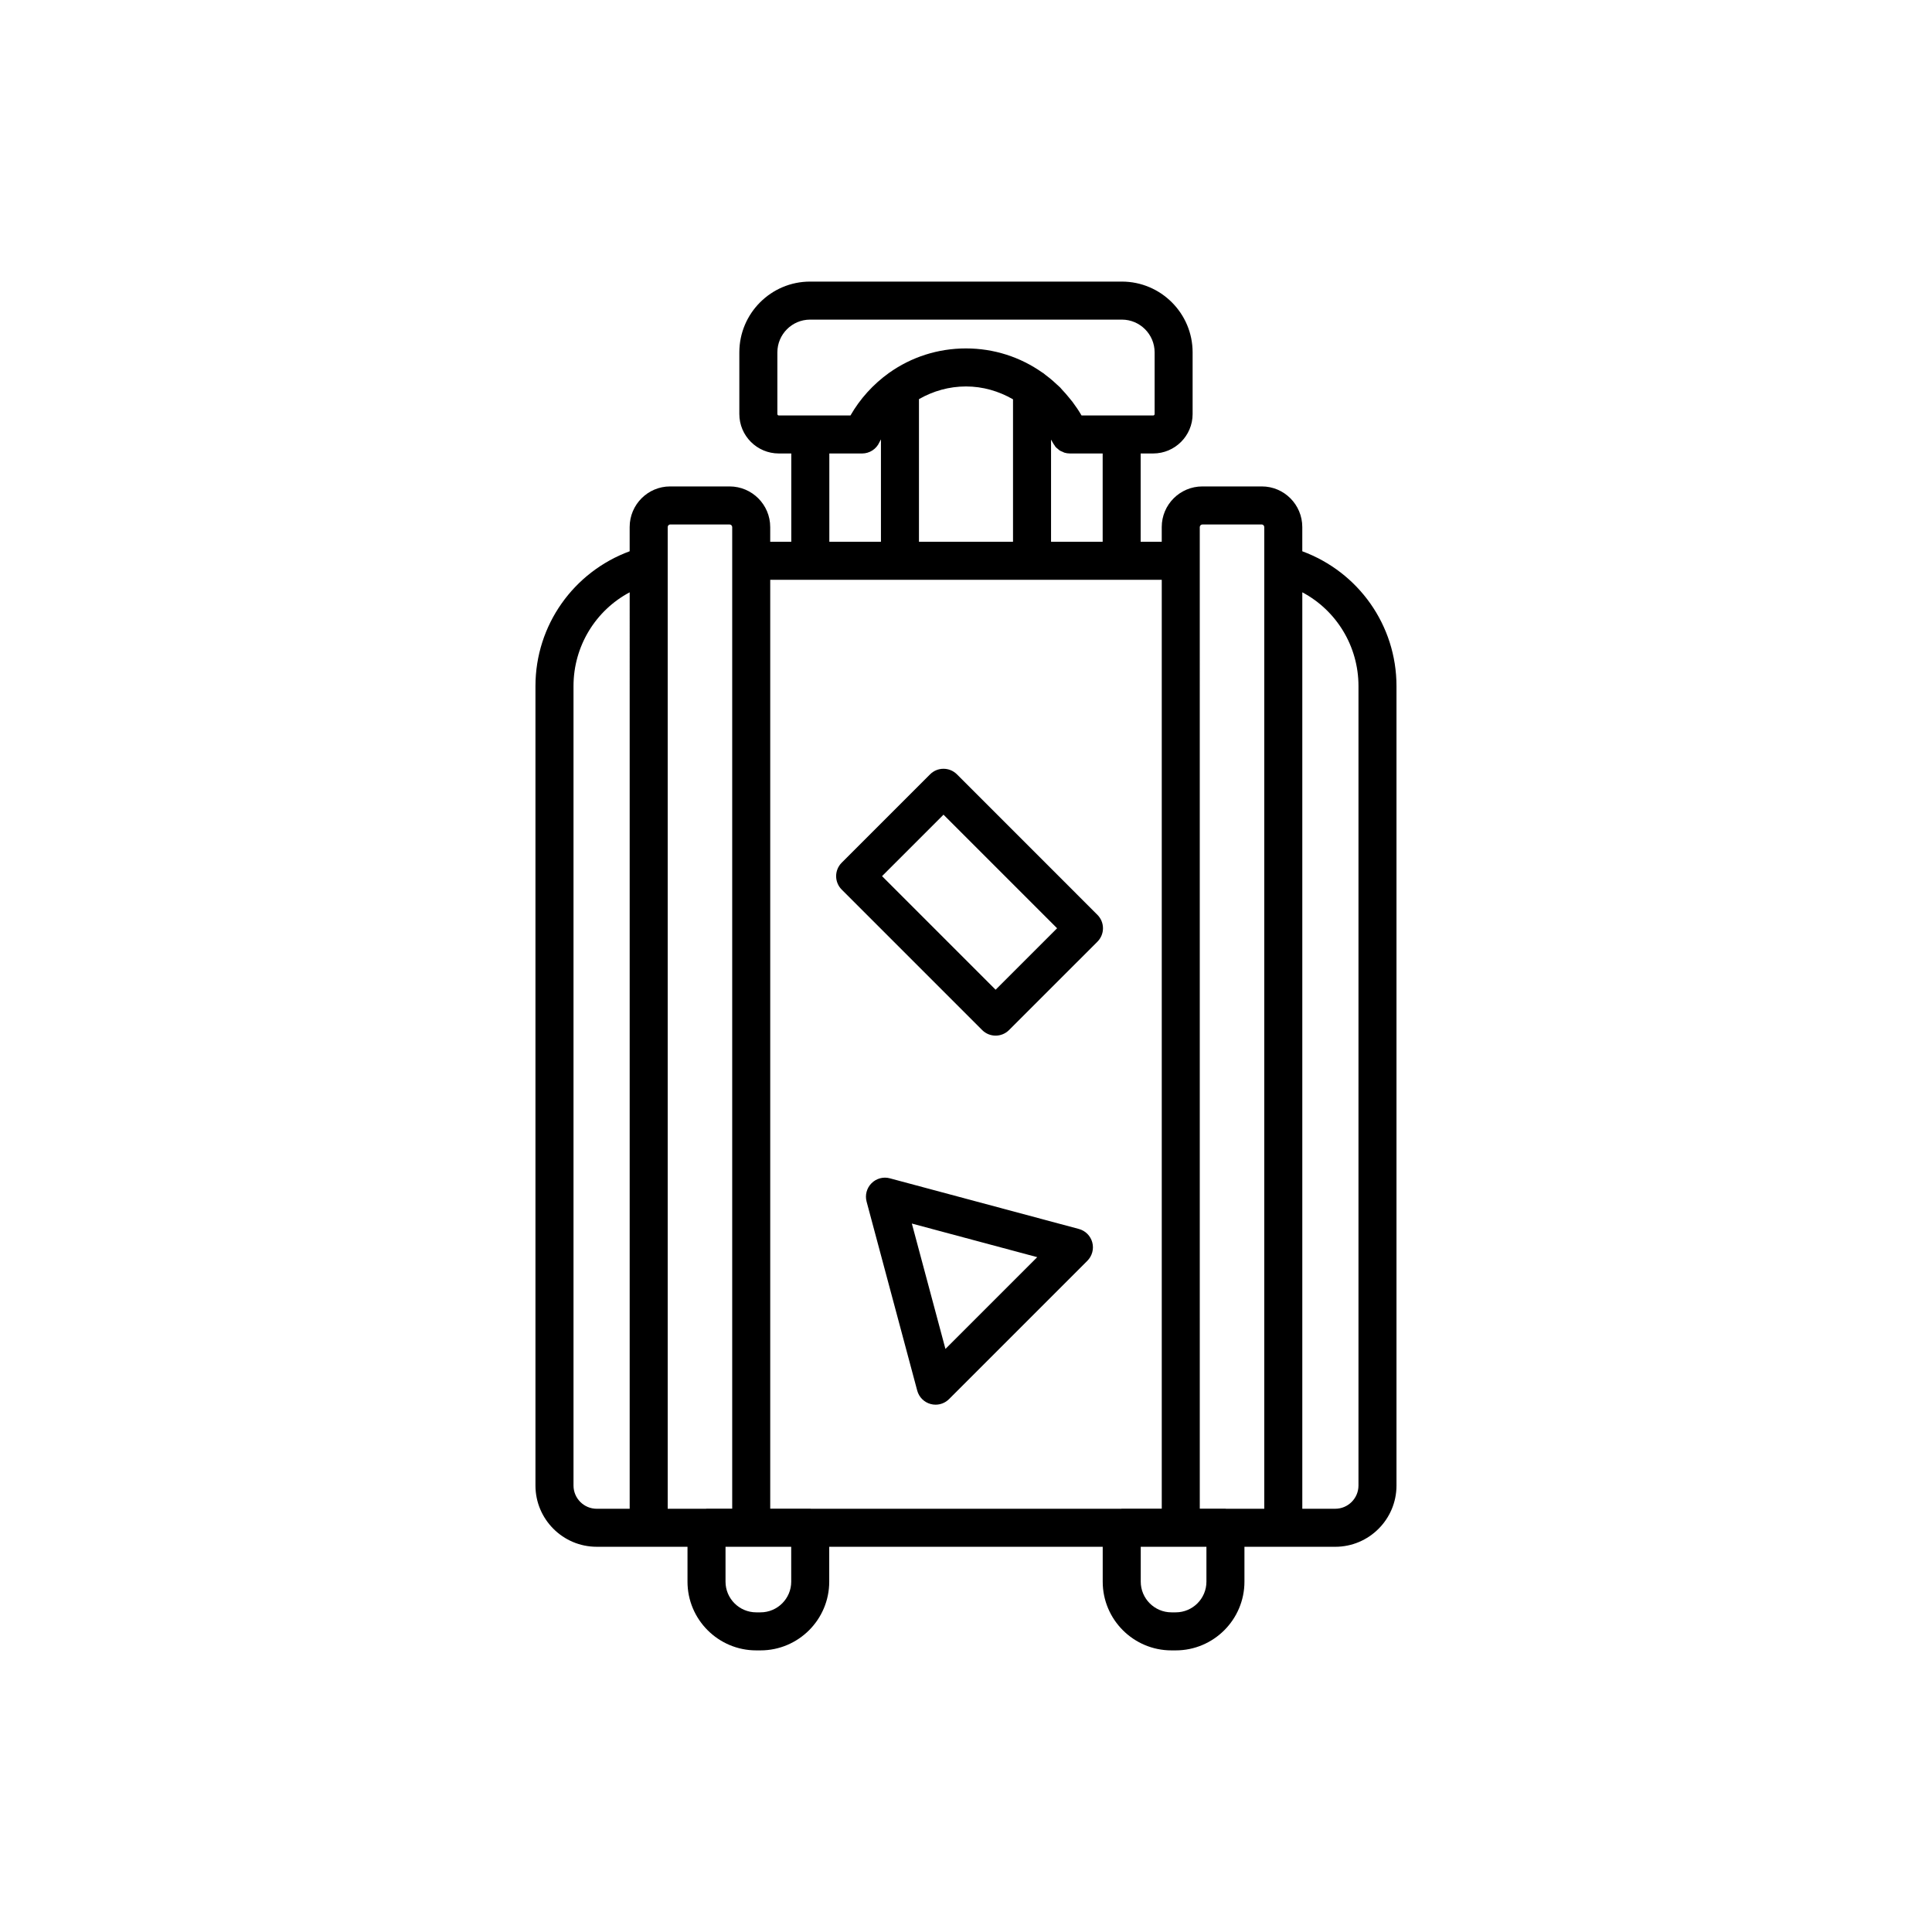 <?xml version="1.0" encoding="UTF-8"?>
<!-- Uploaded to: SVG Repo, www.svgrepo.com, Generator: SVG Repo Mixer Tools -->
<svg fill="#000000" width="800px" height="800px" version="1.1" viewBox="144 144 512 512" xmlns="http://www.w3.org/2000/svg">
 <g>
  <path d="m489.12 290.09v-6.414c0-5.938-4.809-10.766-10.715-10.766h-15.766c-5.938 0-10.766 4.828-10.766 10.766v3.898h-5.586v-23.398h3.316c5.766 0 10.453-4.688 10.453-10.453v-16.344c0-10.344-8.414-18.754-18.754-18.754h-82.617c-10.344 0-18.754 8.414-18.754 18.754v16.344c0 5.766 4.688 10.453 10.453 10.453h3.316v23.398h-5.586v-3.898c0-5.938-4.832-10.766-10.766-10.766h-15.766c-5.906 0-10.715 4.828-10.715 10.766v6.414c-14.844 5.473-24.965 19.57-24.965 35.738v211.85c0 8.953 7.281 16.234 16.234 16.234h24.059v9.246c-0.004 10.043 8.168 18.211 18.211 18.211h1.137c10.043 0 18.211-8.168 18.211-18.207v-9.246h72.477v9.246c0 10.039 8.168 18.207 18.211 18.207h1.137c10.043 0 18.211-8.168 18.211-18.207v-9.246h24.059c8.953 0 16.234-7.281 16.234-16.234v-211.85c0-16.168-10.121-30.262-24.965-35.738zm-178.25 253.75h-8.73c-3.394 0-6.156-2.766-6.156-6.16v-211.85c0-10.613 5.879-20.078 14.887-24.863zm39.516-289.74c-0.215 0-0.375-0.164-0.375-0.375v-16.344c0-4.785 3.894-8.68 8.68-8.68h82.617c4.785 0 8.68 3.894 8.68 8.68v16.344c0 0.215-0.164 0.375-0.375 0.375h-18.996c-0.715-1.242-1.523-2.43-2.383-3.582-0.281-0.375-0.59-0.723-0.883-1.086-0.605-0.746-1.23-1.473-1.895-2.168-0.168-0.176-0.312-0.383-0.484-0.555-0.289-0.293-0.609-0.547-0.906-0.828-0.348-0.328-0.695-0.652-1.059-0.969-0.605-0.527-1.23-1.02-1.863-1.496-0.238-0.18-0.453-0.383-0.695-0.559-0.055-0.039-0.121-0.059-0.18-0.094-5.883-4.16-12.883-6.426-20.27-6.426-7.391 0-14.453 2.25-20.441 6.519-4.188 3.012-7.656 6.859-10.172 11.246h-10.641zm85.832 10.078v23.398h-13.68v-27.078c0.129 0.258 0.305 0.484 0.426 0.746 0.129 0.285 0.32 0.52 0.496 0.77 0.098 0.141 0.168 0.301 0.277 0.43 0.191 0.219 0.43 0.387 0.652 0.566 0.145 0.117 0.266 0.262 0.422 0.363 0.25 0.16 0.531 0.254 0.805 0.371 0.164 0.07 0.316 0.172 0.488 0.223 0.457 0.137 0.941 0.207 1.434 0.207zm-23.758-14.355v37.754h-24.926v-37.801c3.777-2.164 8.02-3.363 12.465-3.363 4.473 0 8.703 1.25 12.461 3.41zm-35 10.625v27.129h-13.68v-23.398h8.68c1.98 0 3.777-1.16 4.59-2.965 0.117-0.266 0.281-0.508 0.41-0.766zm-46.223 283.36c-0.051 0-0.094 0.027-0.145 0.031h-10.145v-260.16c0-0.391 0.344-0.688 0.637-0.688h15.766c0.367 0 0.691 0.32 0.691 0.688v260.13h-6.805zm22.445 19.348c0 4.484-3.648 8.133-8.137 8.133h-1.137c-4.484 0-8.137-3.652-8.137-8.133v-9.246h17.406zm87.59-19.348c-0.051 0-0.094 0.027-0.145 0.031l-82.262-0.004c-0.051 0-0.094-0.031-0.145-0.031h-10.602v-246.15h103.76v246.16zm22.445 19.348c0 4.484-3.648 8.133-8.133 8.133h-1.137c-4.484 0-8.137-3.652-8.137-8.133v-9.246h17.406zm15.328-269.49v250.17h-10.141c-0.051 0-0.094-0.031-0.145-0.031h-6.805l-0.004-251.19v-8.934c0-0.367 0.32-0.688 0.691-0.688h15.766c0.297 0 0.637 0.301 0.637 0.688zm24.965 244.01c0 3.394-2.762 6.16-6.156 6.16h-8.73v-242.87c9.012 4.785 14.887 14.25 14.887 24.863z"/>
  <path d="m397.6 349.21c-1.969-1.969-5.156-1.969-7.125 0l-23.414 23.414c-1.969 1.969-1.969 5.156 0 7.125l37.223 37.227c0.984 0.984 2.273 1.477 3.562 1.477s2.578-0.492 3.562-1.477l23.418-23.414c0.945-0.945 1.477-2.227 1.477-3.562 0-1.336-0.531-2.617-1.477-3.562zm10.246 57.078-30.098-30.102 16.289-16.289 30.102 30.102z"/>
  <path d="m429.91 469.69-50.082-13.422c-1.734-0.48-3.594 0.031-4.867 1.305-1.273 1.273-1.77 3.129-1.305 4.867l13.418 50.082c0.465 1.738 1.824 3.094 3.562 3.562 0.43 0.117 0.867 0.172 1.305 0.172 1.32 0 2.606-0.516 3.562-1.477l36.66-36.66c1.273-1.273 1.77-3.129 1.305-4.867-0.461-1.738-1.82-3.098-3.559-3.562zm-35.359 31.793-8.902-33.227 33.227 8.906z"/>
 </g>
</svg>